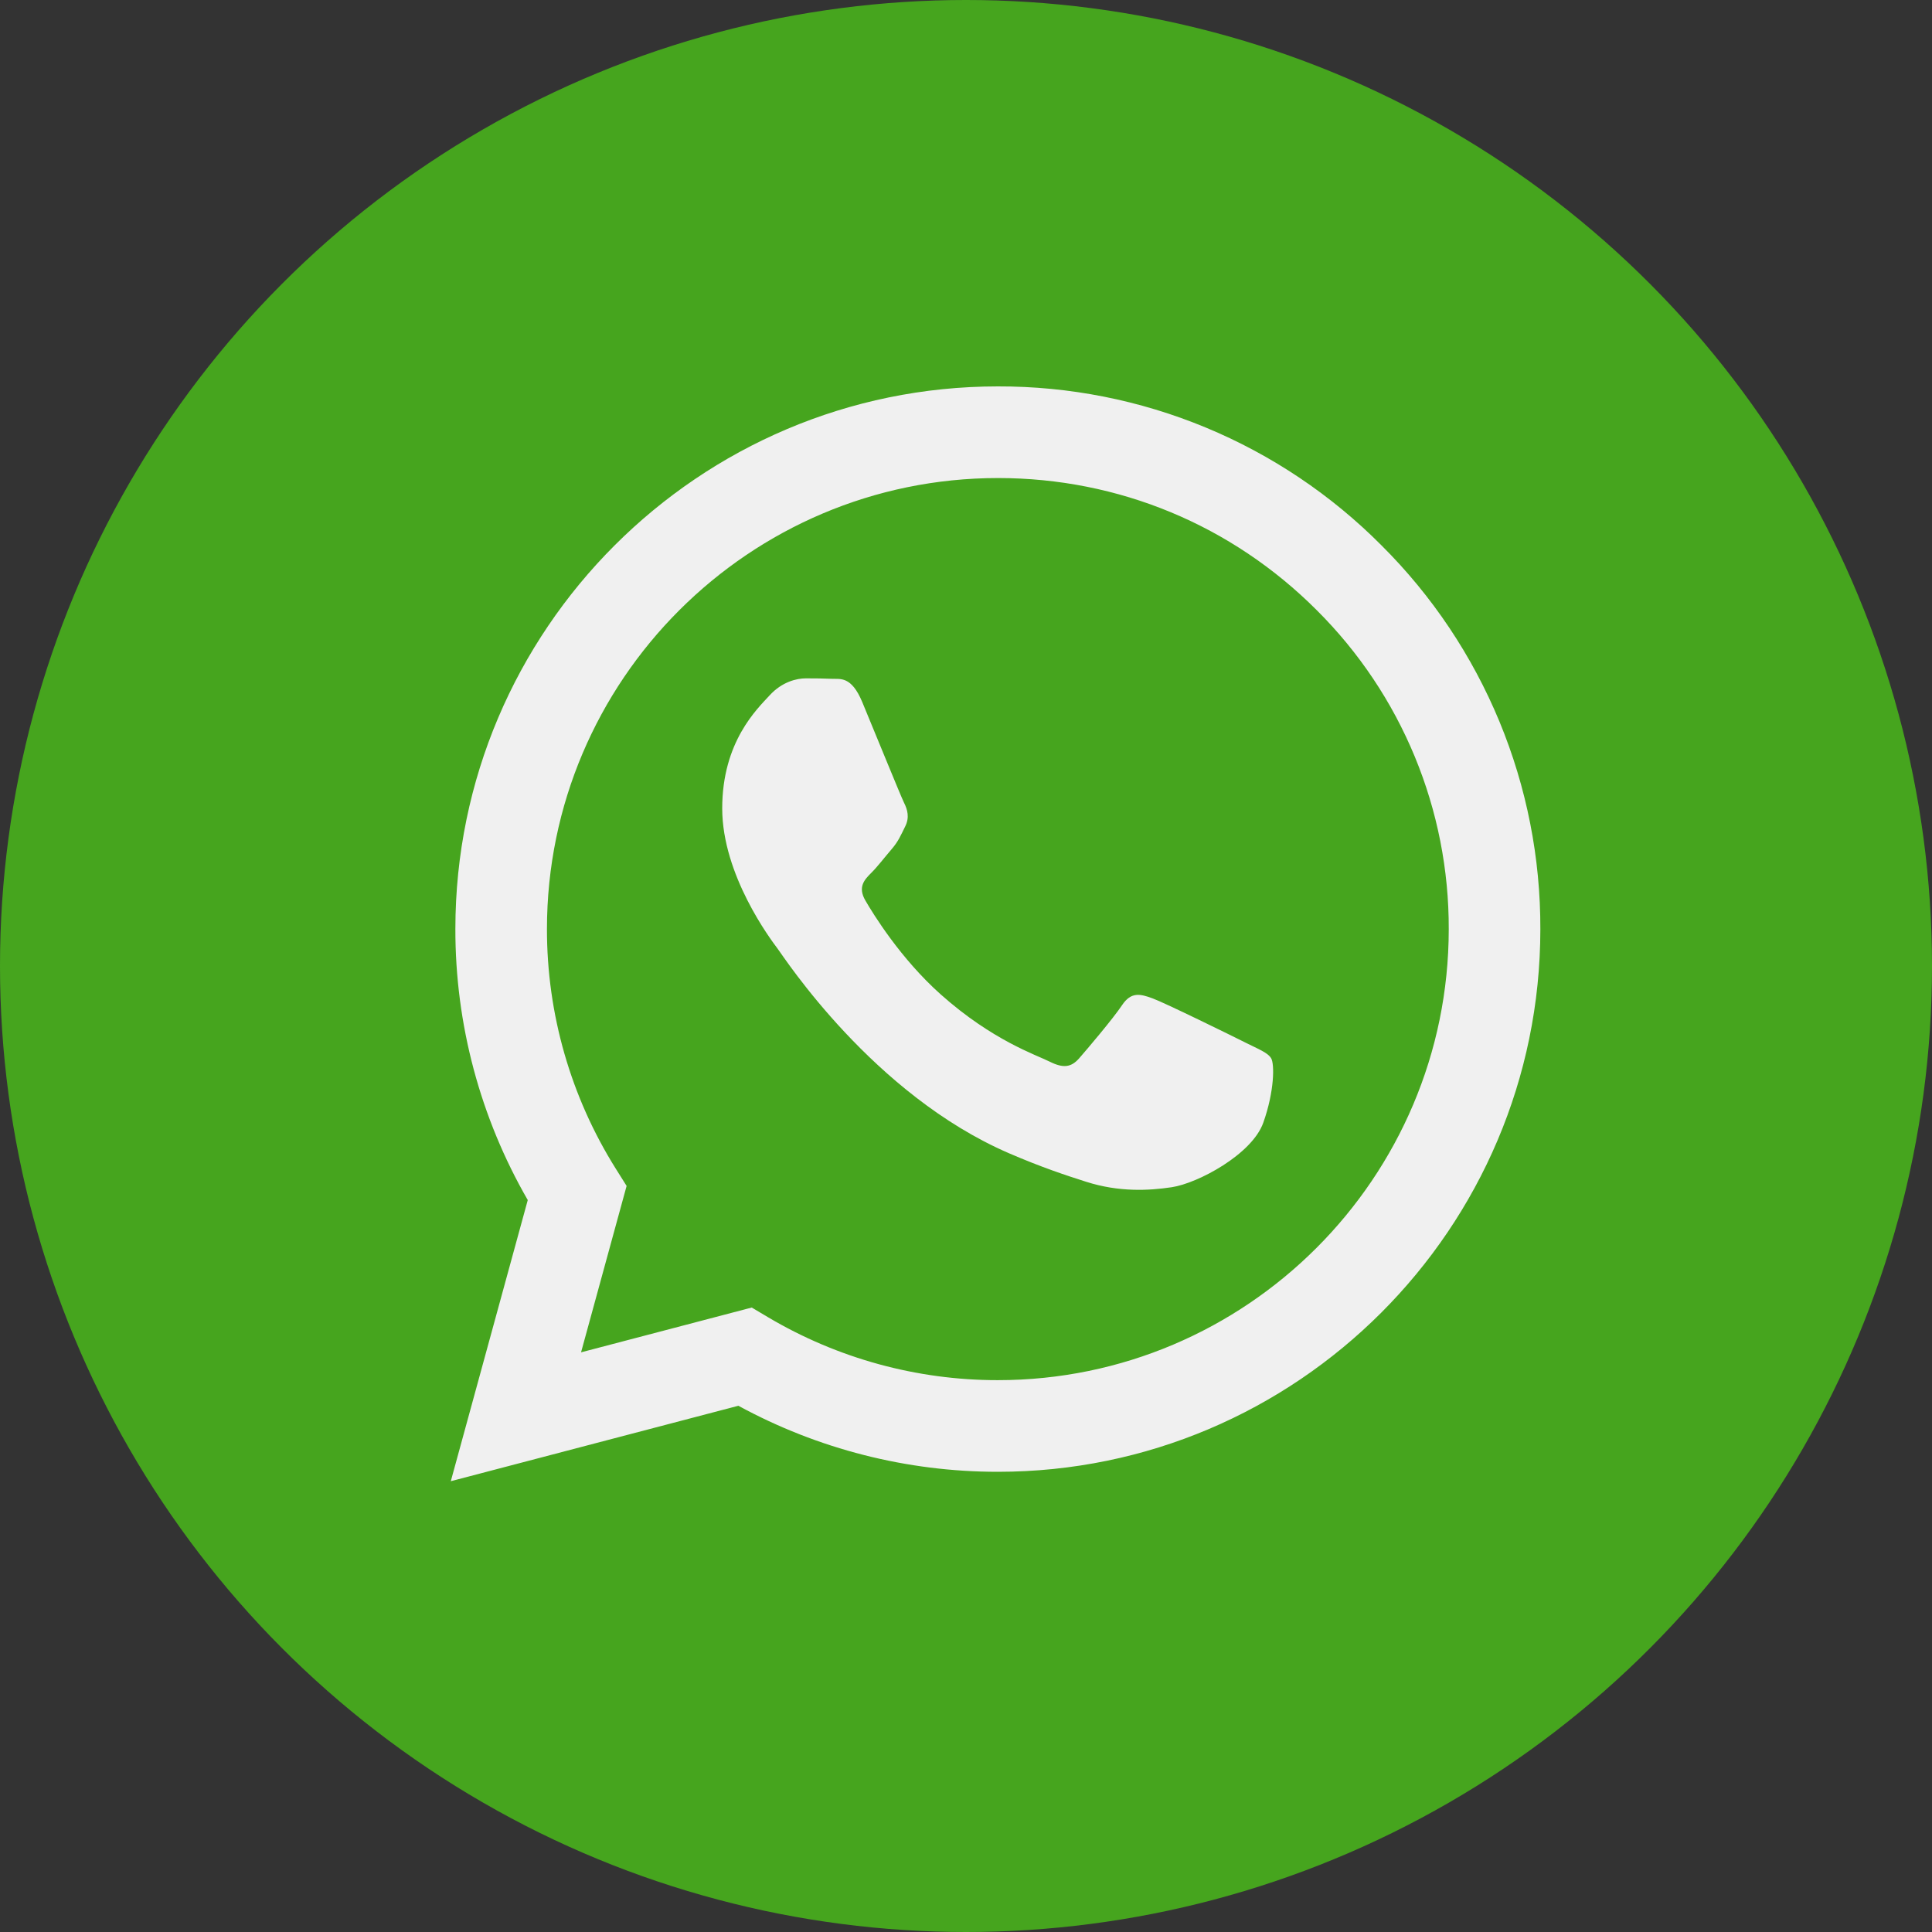 <svg width="60" height="60" viewBox="0 0 60 60" fill="none" xmlns="http://www.w3.org/2000/svg">
<rect x="0" y="0" width="60" height="60" fill="#333333" stroke="none"/>
<circle cx="30" cy="30" r="30" fill="#46A51E"/>
<g clip-path="url(#clip0_39_61)">
<path fill-rule="evenodd" clip-rule="evenodd" d="M38.671 32.375C38.249 32.163 36.179 31.146 35.794 31.005C35.409 30.864 35.128 30.795 34.846 31.217C34.566 31.637 33.76 32.586 33.515 32.866C33.268 33.148 33.023 33.182 32.602 32.972C32.181 32.76 30.824 32.316 29.216 30.883C27.965 29.767 27.12 28.388 26.875 27.966C26.63 27.545 26.848 27.317 27.059 27.107C27.249 26.919 27.48 26.616 27.691 26.371C27.902 26.124 27.971 25.949 28.111 25.667C28.253 25.386 28.182 25.141 28.076 24.93C27.971 24.719 27.13 22.646 26.778 21.803C26.437 20.983 26.09 21.095 25.832 21.081C25.585 21.07 25.305 21.067 25.024 21.067C24.744 21.067 24.288 21.172 23.902 21.594C23.516 22.015 22.429 23.033 22.429 25.106C22.429 27.177 23.936 29.179 24.148 29.46C24.359 29.741 27.116 33.994 31.339 35.817C32.344 36.251 33.128 36.51 33.738 36.703C34.747 37.024 35.665 36.979 36.39 36.87C37.198 36.749 38.881 35.851 39.232 34.868C39.582 33.885 39.582 33.042 39.477 32.866C39.373 32.691 39.092 32.586 38.67 32.375H38.671ZM30.99 42.862H30.984C28.476 42.863 26.014 42.188 23.856 40.91L23.346 40.607L18.045 41.998L19.46 36.83L19.127 36.3C17.725 34.068 16.983 31.485 16.986 28.849C16.989 21.128 23.271 14.846 30.996 14.846C34.736 14.846 38.252 16.305 40.895 18.952C42.199 20.25 43.233 21.794 43.936 23.495C44.639 25.195 44.998 27.018 44.992 28.858C44.99 36.579 38.708 42.862 30.99 42.862ZM42.907 16.941C41.346 15.37 39.489 14.124 37.443 13.276C35.397 12.428 33.203 11.994 30.989 12C21.704 12 14.145 19.558 14.142 28.847C14.137 31.803 14.913 34.708 16.39 37.269L14 46L22.931 43.657C25.401 45.003 28.17 45.708 30.983 45.708H30.99C40.275 45.708 47.834 38.15 47.837 28.86C47.844 26.646 47.412 24.453 46.566 22.407C45.719 20.361 44.476 18.503 42.907 16.941Z" fill="#F0F0F0"/>
</g>
<defs>
<clipPath id="clip0_39_61">
<rect width="34" height="34" fill="white" transform="translate(14 12)"/>
</clipPath>
</defs>
</svg>
